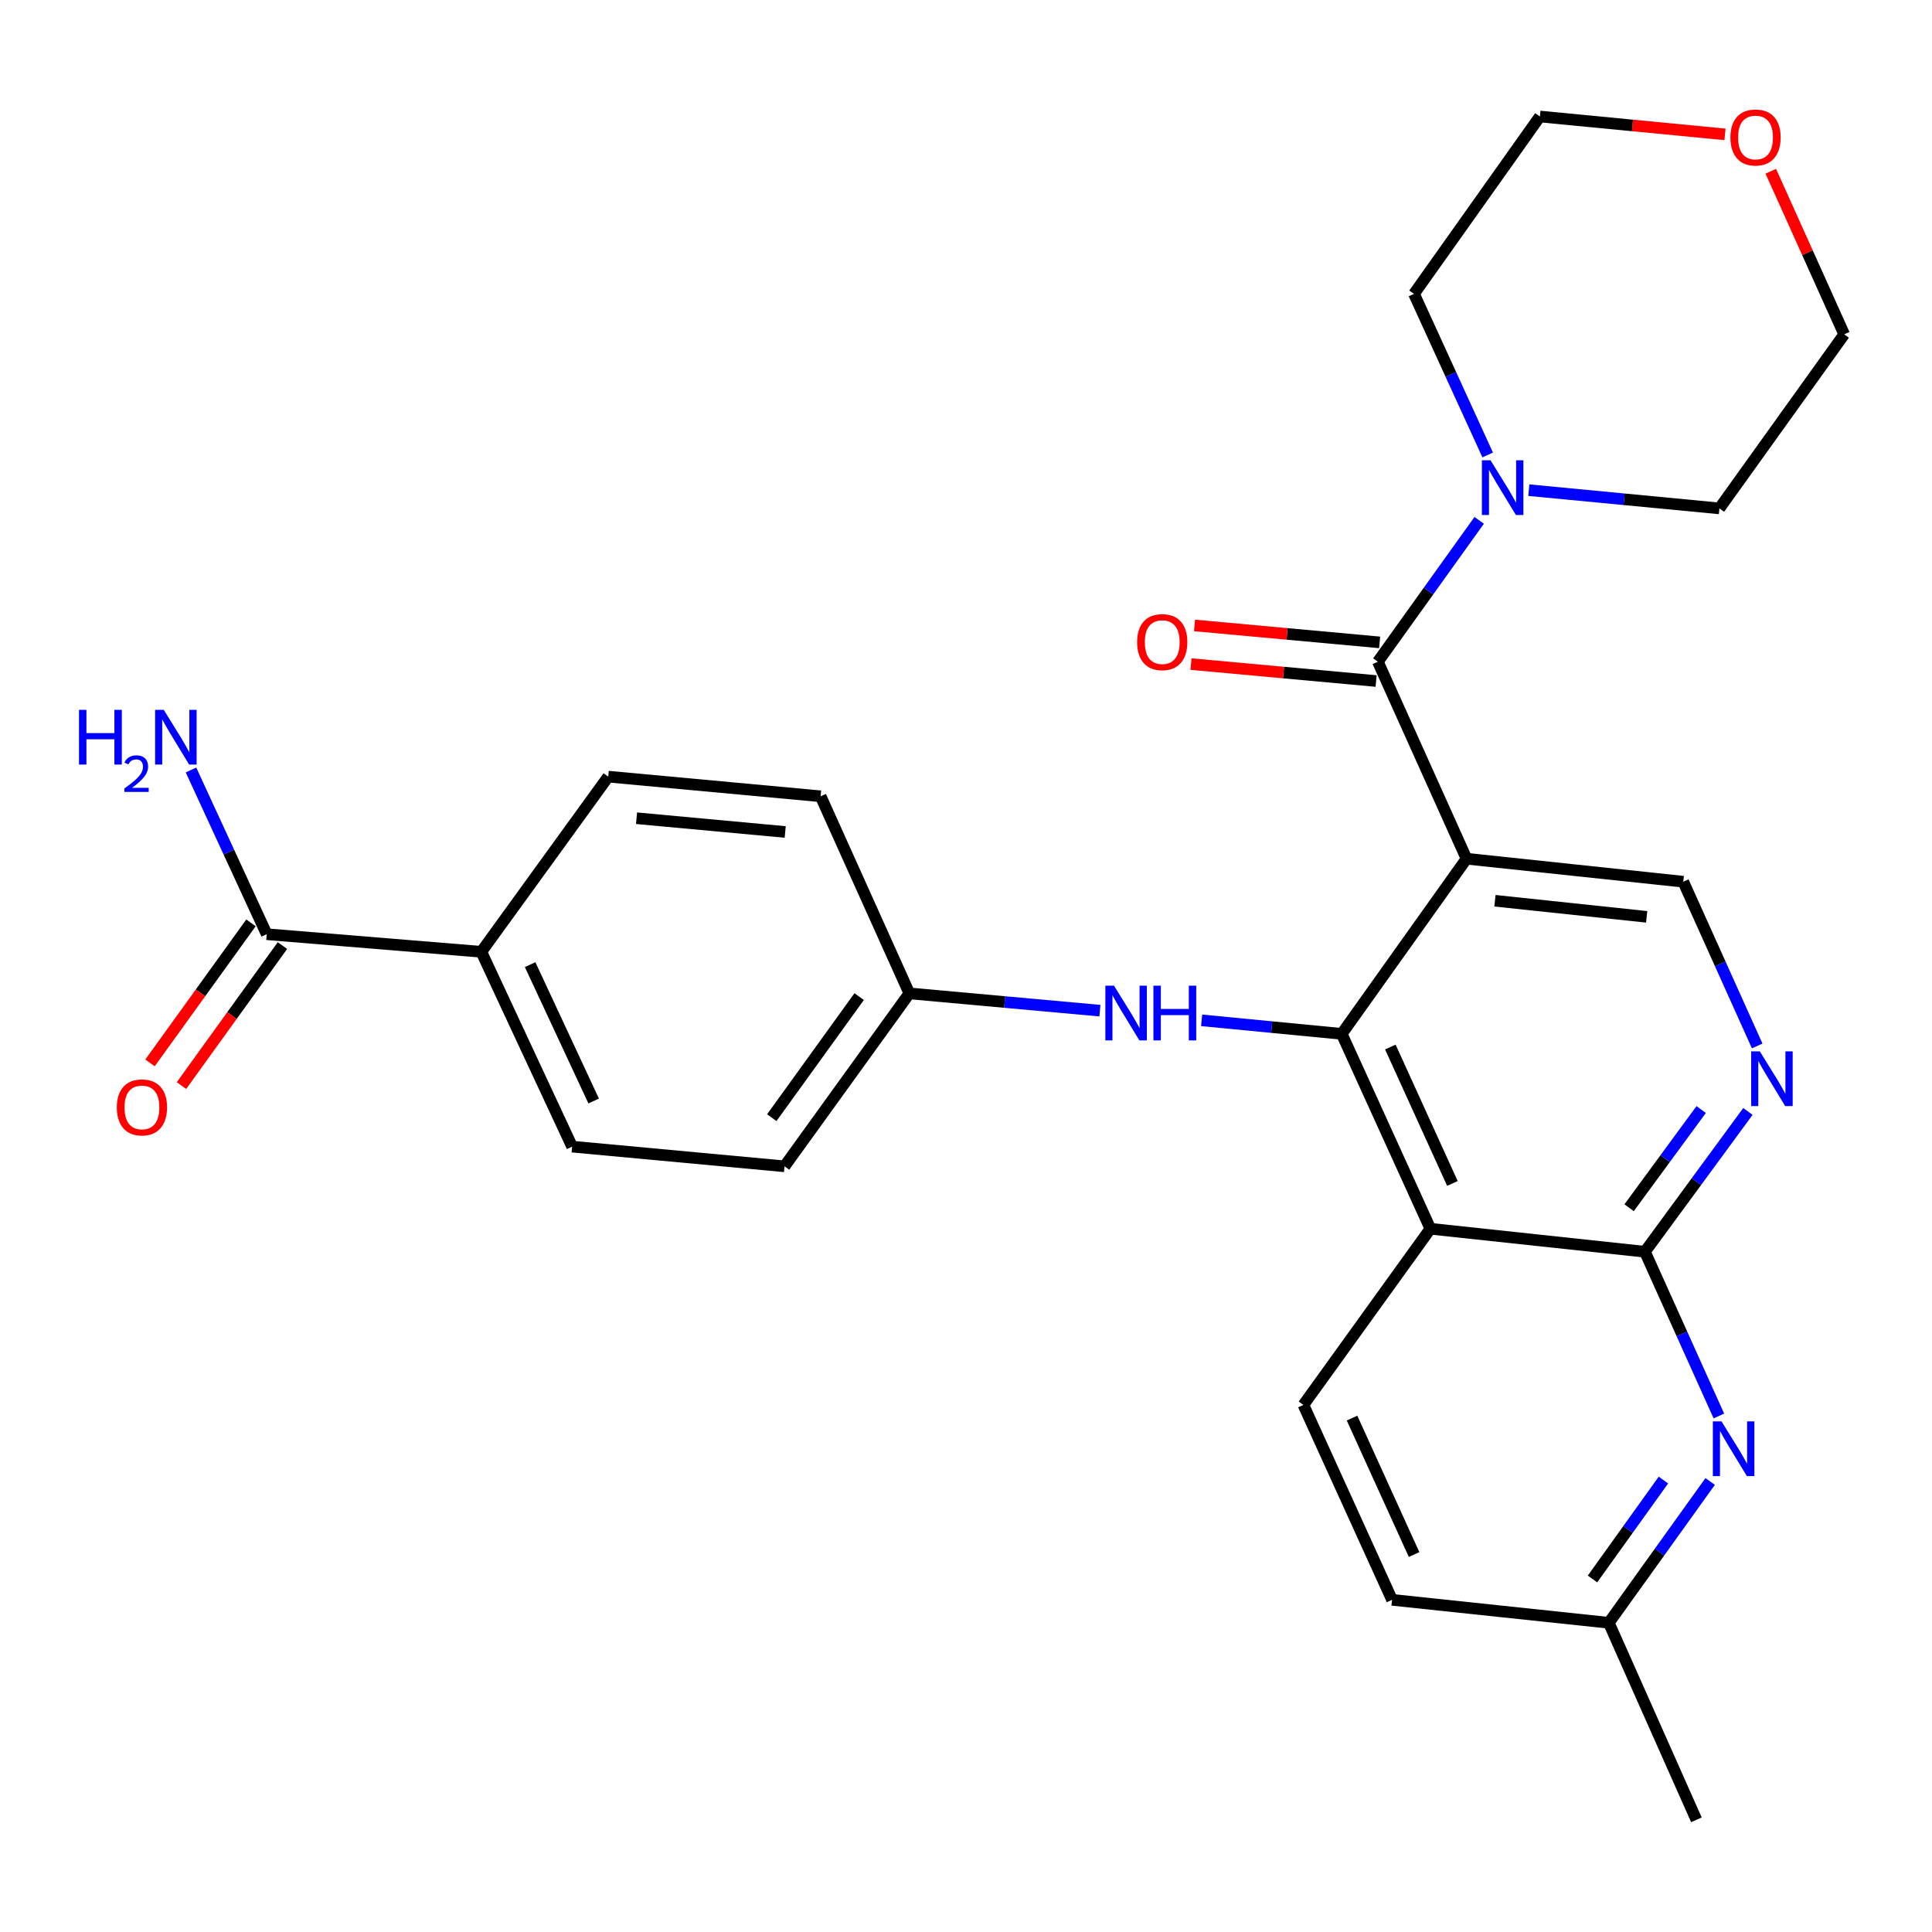 <?xml version='1.0' encoding='iso-8859-1'?>
<svg version='1.1' baseProfile='full'
              xmlns='http://www.w3.org/2000/svg'
                      xmlns:rdkit='http://www.rdkit.org/xml'
                      xmlns:xlink='http://www.w3.org/1999/xlink'
                  xml:space='preserve'
width='1000px' height='1000px' viewBox='0 0 1000 1000'>
<!-- END OF HEADER -->
<rect style='opacity:1.0;fill:#FFFFFF;stroke:none' width='1000' height='1000' x='0' y='0'> </rect>
<path class='bond-0' d='M 759.072,444.475 L 694.483,535.127' style='fill:none;fill-rule:evenodd;stroke:#000000;stroke-width:6px;stroke-linecap:butt;stroke-linejoin:miter;stroke-opacity:1' />
<path class='bond-2' d='M 759.072,444.475 L 713.183,342.498' style='fill:none;fill-rule:evenodd;stroke:#000000;stroke-width:6px;stroke-linecap:butt;stroke-linejoin:miter;stroke-opacity:1' />
<path class='bond-7' d='M 759.072,444.475 L 871.257,456.368' style='fill:none;fill-rule:evenodd;stroke:#000000;stroke-width:6px;stroke-linecap:butt;stroke-linejoin:miter;stroke-opacity:1' />
<path class='bond-7' d='M 773.783,466.23 L 852.312,474.555' style='fill:none;fill-rule:evenodd;stroke:#000000;stroke-width:6px;stroke-linecap:butt;stroke-linejoin:miter;stroke-opacity:1' />
<path class='bond-1' d='M 694.483,535.127 L 740.362,635.999' style='fill:none;fill-rule:evenodd;stroke:#000000;stroke-width:6px;stroke-linecap:butt;stroke-linejoin:miter;stroke-opacity:1' />
<path class='bond-1' d='M 719.646,541.943 L 751.761,612.553' style='fill:none;fill-rule:evenodd;stroke:#000000;stroke-width:6px;stroke-linecap:butt;stroke-linejoin:miter;stroke-opacity:1' />
<path class='bond-8' d='M 694.483,535.127 L 658.227,531.626' style='fill:none;fill-rule:evenodd;stroke:#000000;stroke-width:6px;stroke-linecap:butt;stroke-linejoin:miter;stroke-opacity:1' />
<path class='bond-8' d='M 658.227,531.626 L 621.971,528.125' style='fill:none;fill-rule:evenodd;stroke:#0000FF;stroke-width:6px;stroke-linecap:butt;stroke-linejoin:miter;stroke-opacity:1' />
<path class='bond-10' d='M 740.362,635.999 L 674.646,727.186' style='fill:none;fill-rule:evenodd;stroke:#000000;stroke-width:6px;stroke-linecap:butt;stroke-linejoin:miter;stroke-opacity:1' />
<path class='bond-28' d='M 740.362,635.999 L 851.409,647.903' style='fill:none;fill-rule:evenodd;stroke:#000000;stroke-width:6px;stroke-linecap:butt;stroke-linejoin:miter;stroke-opacity:1' />
<path class='bond-6' d='M 713.183,342.498 L 739.404,305.917' style='fill:none;fill-rule:evenodd;stroke:#000000;stroke-width:6px;stroke-linecap:butt;stroke-linejoin:miter;stroke-opacity:1' />
<path class='bond-6' d='M 739.404,305.917 L 765.624,269.336' style='fill:none;fill-rule:evenodd;stroke:#0000FF;stroke-width:6px;stroke-linecap:butt;stroke-linejoin:miter;stroke-opacity:1' />
<path class='bond-12' d='M 714.098,332.499 L 666.191,328.112' style='fill:none;fill-rule:evenodd;stroke:#000000;stroke-width:6px;stroke-linecap:butt;stroke-linejoin:miter;stroke-opacity:1' />
<path class='bond-12' d='M 666.191,328.112 L 618.284,323.726' style='fill:none;fill-rule:evenodd;stroke:#FF0000;stroke-width:6px;stroke-linecap:butt;stroke-linejoin:miter;stroke-opacity:1' />
<path class='bond-12' d='M 712.267,352.498 L 664.36,348.112' style='fill:none;fill-rule:evenodd;stroke:#000000;stroke-width:6px;stroke-linecap:butt;stroke-linejoin:miter;stroke-opacity:1' />
<path class='bond-12' d='M 664.36,348.112 L 616.453,343.725' style='fill:none;fill-rule:evenodd;stroke:#FF0000;stroke-width:6px;stroke-linecap:butt;stroke-linejoin:miter;stroke-opacity:1' />
<path class='bond-3' d='M 851.409,647.903 L 878.061,611.593' style='fill:none;fill-rule:evenodd;stroke:#000000;stroke-width:6px;stroke-linecap:butt;stroke-linejoin:miter;stroke-opacity:1' />
<path class='bond-3' d='M 878.061,611.593 L 904.714,575.282' style='fill:none;fill-rule:evenodd;stroke:#0000FF;stroke-width:6px;stroke-linecap:butt;stroke-linejoin:miter;stroke-opacity:1' />
<path class='bond-3' d='M 843.215,625.127 L 861.872,599.709' style='fill:none;fill-rule:evenodd;stroke:#000000;stroke-width:6px;stroke-linecap:butt;stroke-linejoin:miter;stroke-opacity:1' />
<path class='bond-3' d='M 861.872,599.709 L 880.529,574.292' style='fill:none;fill-rule:evenodd;stroke:#0000FF;stroke-width:6px;stroke-linecap:butt;stroke-linejoin:miter;stroke-opacity:1' />
<path class='bond-5' d='M 851.409,647.903 L 870.547,690.408' style='fill:none;fill-rule:evenodd;stroke:#000000;stroke-width:6px;stroke-linecap:butt;stroke-linejoin:miter;stroke-opacity:1' />
<path class='bond-5' d='M 870.547,690.408 L 889.686,732.913' style='fill:none;fill-rule:evenodd;stroke:#0000FF;stroke-width:6px;stroke-linecap:butt;stroke-linejoin:miter;stroke-opacity:1' />
<path class='bond-4' d='M 909.517,541.389 L 890.387,498.879' style='fill:none;fill-rule:evenodd;stroke:#0000FF;stroke-width:6px;stroke-linecap:butt;stroke-linejoin:miter;stroke-opacity:1' />
<path class='bond-4' d='M 890.387,498.879 L 871.257,456.368' style='fill:none;fill-rule:evenodd;stroke:#000000;stroke-width:6px;stroke-linecap:butt;stroke-linejoin:miter;stroke-opacity:1' />
<path class='bond-14' d='M 885.179,766.8 L 858.95,803.375' style='fill:none;fill-rule:evenodd;stroke:#0000FF;stroke-width:6px;stroke-linecap:butt;stroke-linejoin:miter;stroke-opacity:1' />
<path class='bond-14' d='M 858.95,803.375 L 832.721,839.951' style='fill:none;fill-rule:evenodd;stroke:#000000;stroke-width:6px;stroke-linecap:butt;stroke-linejoin:miter;stroke-opacity:1' />
<path class='bond-14' d='M 860.99,766.069 L 842.629,791.672' style='fill:none;fill-rule:evenodd;stroke:#0000FF;stroke-width:6px;stroke-linecap:butt;stroke-linejoin:miter;stroke-opacity:1' />
<path class='bond-14' d='M 842.629,791.672 L 824.269,817.275' style='fill:none;fill-rule:evenodd;stroke:#000000;stroke-width:6px;stroke-linecap:butt;stroke-linejoin:miter;stroke-opacity:1' />
<path class='bond-23' d='M 791.318,253.703 L 840.637,258.426' style='fill:none;fill-rule:evenodd;stroke:#0000FF;stroke-width:6px;stroke-linecap:butt;stroke-linejoin:miter;stroke-opacity:1' />
<path class='bond-23' d='M 840.637,258.426 L 889.957,263.149' style='fill:none;fill-rule:evenodd;stroke:#000000;stroke-width:6px;stroke-linecap:butt;stroke-linejoin:miter;stroke-opacity:1' />
<path class='bond-24' d='M 770.022,235.487 L 750.952,193.794' style='fill:none;fill-rule:evenodd;stroke:#0000FF;stroke-width:6px;stroke-linecap:butt;stroke-linejoin:miter;stroke-opacity:1' />
<path class='bond-24' d='M 750.952,193.794 L 731.882,152.102' style='fill:none;fill-rule:evenodd;stroke:#000000;stroke-width:6px;stroke-linecap:butt;stroke-linejoin:miter;stroke-opacity:1' />
<path class='bond-16' d='M 569.311,523.119 L 519.997,518.646' style='fill:none;fill-rule:evenodd;stroke:#0000FF;stroke-width:6px;stroke-linecap:butt;stroke-linejoin:miter;stroke-opacity:1' />
<path class='bond-16' d='M 519.997,518.646 L 470.682,514.174' style='fill:none;fill-rule:evenodd;stroke:#000000;stroke-width:6px;stroke-linecap:butt;stroke-linejoin:miter;stroke-opacity:1' />
<path class='bond-9' d='M 138.054,483.547 L 249.135,492.651' style='fill:none;fill-rule:evenodd;stroke:#000000;stroke-width:6px;stroke-linecap:butt;stroke-linejoin:miter;stroke-opacity:1' />
<path class='bond-13' d='M 129.91,477.674 L 103.774,513.913' style='fill:none;fill-rule:evenodd;stroke:#000000;stroke-width:6px;stroke-linecap:butt;stroke-linejoin:miter;stroke-opacity:1' />
<path class='bond-13' d='M 103.774,513.913 L 77.639,550.152' style='fill:none;fill-rule:evenodd;stroke:#FF0000;stroke-width:6px;stroke-linecap:butt;stroke-linejoin:miter;stroke-opacity:1' />
<path class='bond-13' d='M 146.198,489.421 L 120.063,525.66' style='fill:none;fill-rule:evenodd;stroke:#000000;stroke-width:6px;stroke-linecap:butt;stroke-linejoin:miter;stroke-opacity:1' />
<path class='bond-13' d='M 120.063,525.66 L 93.928,561.899' style='fill:none;fill-rule:evenodd;stroke:#FF0000;stroke-width:6px;stroke-linecap:butt;stroke-linejoin:miter;stroke-opacity:1' />
<path class='bond-19' d='M 138.054,483.547 L 118.453,441.043' style='fill:none;fill-rule:evenodd;stroke:#000000;stroke-width:6px;stroke-linecap:butt;stroke-linejoin:miter;stroke-opacity:1' />
<path class='bond-19' d='M 118.453,441.043 L 98.851,398.538' style='fill:none;fill-rule:evenodd;stroke:#0000FF;stroke-width:6px;stroke-linecap:butt;stroke-linejoin:miter;stroke-opacity:1' />
<path class='bond-20' d='M 674.646,727.186 L 720.524,828.069' style='fill:none;fill-rule:evenodd;stroke:#000000;stroke-width:6px;stroke-linecap:butt;stroke-linejoin:miter;stroke-opacity:1' />
<path class='bond-20' d='M 699.809,734.005 L 731.924,804.623' style='fill:none;fill-rule:evenodd;stroke:#000000;stroke-width:6px;stroke-linecap:butt;stroke-linejoin:miter;stroke-opacity:1' />
<path class='bond-11' d='M 249.135,492.651 L 296.128,593.49' style='fill:none;fill-rule:evenodd;stroke:#000000;stroke-width:6px;stroke-linecap:butt;stroke-linejoin:miter;stroke-opacity:1' />
<path class='bond-11' d='M 274.387,499.294 L 307.283,569.881' style='fill:none;fill-rule:evenodd;stroke:#000000;stroke-width:6px;stroke-linecap:butt;stroke-linejoin:miter;stroke-opacity:1' />
<path class='bond-31' d='M 249.135,492.651 L 314.828,401.988' style='fill:none;fill-rule:evenodd;stroke:#000000;stroke-width:6px;stroke-linecap:butt;stroke-linejoin:miter;stroke-opacity:1' />
<path class='bond-27' d='M 832.721,839.951 L 878.063,941.939' style='fill:none;fill-rule:evenodd;stroke:#000000;stroke-width:6px;stroke-linecap:butt;stroke-linejoin:miter;stroke-opacity:1' />
<path class='bond-30' d='M 832.721,839.951 L 720.524,828.069' style='fill:none;fill-rule:evenodd;stroke:#000000;stroke-width:6px;stroke-linecap:butt;stroke-linejoin:miter;stroke-opacity:1' />
<path class='bond-15' d='M 892.853,69.552 L 844.946,64.927' style='fill:none;fill-rule:evenodd;stroke:#FF0000;stroke-width:6px;stroke-linecap:butt;stroke-linejoin:miter;stroke-opacity:1' />
<path class='bond-15' d='M 844.946,64.927 L 797.04,60.301' style='fill:none;fill-rule:evenodd;stroke:#000000;stroke-width:6px;stroke-linecap:butt;stroke-linejoin:miter;stroke-opacity:1' />
<path class='bond-29' d='M 916.556,88.634 L 935.551,130.844' style='fill:none;fill-rule:evenodd;stroke:#FF0000;stroke-width:6px;stroke-linecap:butt;stroke-linejoin:miter;stroke-opacity:1' />
<path class='bond-29' d='M 935.551,130.844 L 954.545,173.055' style='fill:none;fill-rule:evenodd;stroke:#000000;stroke-width:6px;stroke-linecap:butt;stroke-linejoin:miter;stroke-opacity:1' />
<path class='bond-21' d='M 470.682,514.174 L 424.759,412.153' style='fill:none;fill-rule:evenodd;stroke:#000000;stroke-width:6px;stroke-linecap:butt;stroke-linejoin:miter;stroke-opacity:1' />
<path class='bond-22' d='M 470.682,514.174 L 406.06,603.687' style='fill:none;fill-rule:evenodd;stroke:#000000;stroke-width:6px;stroke-linecap:butt;stroke-linejoin:miter;stroke-opacity:1' />
<path class='bond-22' d='M 444.706,515.846 L 399.47,578.505' style='fill:none;fill-rule:evenodd;stroke:#000000;stroke-width:6px;stroke-linecap:butt;stroke-linejoin:miter;stroke-opacity:1' />
<path class='bond-17' d='M 314.828,401.988 L 424.759,412.153' style='fill:none;fill-rule:evenodd;stroke:#000000;stroke-width:6px;stroke-linecap:butt;stroke-linejoin:miter;stroke-opacity:1' />
<path class='bond-17' d='M 329.469,423.511 L 406.421,430.626' style='fill:none;fill-rule:evenodd;stroke:#000000;stroke-width:6px;stroke-linecap:butt;stroke-linejoin:miter;stroke-opacity:1' />
<path class='bond-18' d='M 296.128,593.49 L 406.06,603.687' style='fill:none;fill-rule:evenodd;stroke:#000000;stroke-width:6px;stroke-linecap:butt;stroke-linejoin:miter;stroke-opacity:1' />
<path class='bond-26' d='M 889.957,263.149 L 954.545,173.055' style='fill:none;fill-rule:evenodd;stroke:#000000;stroke-width:6px;stroke-linecap:butt;stroke-linejoin:miter;stroke-opacity:1' />
<path class='bond-25' d='M 731.882,152.102 L 797.04,60.301' style='fill:none;fill-rule:evenodd;stroke:#000000;stroke-width:6px;stroke-linecap:butt;stroke-linejoin:miter;stroke-opacity:1' />
<path  class='atom-5' d='M 910.887 544.185
L 920.167 559.185
Q 921.087 560.665, 922.567 563.345
Q 924.047 566.025, 924.127 566.185
L 924.127 544.185
L 927.887 544.185
L 927.887 572.505
L 924.007 572.505
L 914.047 556.105
Q 912.887 554.185, 911.647 551.985
Q 910.447 549.785, 910.087 549.105
L 910.087 572.505
L 906.407 572.505
L 906.407 544.185
L 910.887 544.185
' fill='#0000FF'/>
<path  class='atom-6' d='M 891.06 735.708
L 900.34 750.708
Q 901.26 752.188, 902.74 754.868
Q 904.22 757.548, 904.3 757.708
L 904.3 735.708
L 908.06 735.708
L 908.06 764.028
L 904.18 764.028
L 894.22 747.628
Q 893.06 745.708, 891.82 743.508
Q 890.62 741.308, 890.26 740.628
L 890.26 764.028
L 886.58 764.028
L 886.58 735.708
L 891.06 735.708
' fill='#0000FF'/>
<path  class='atom-7' d='M 771.5 238.244
L 780.78 253.244
Q 781.7 254.724, 783.18 257.404
Q 784.66 260.084, 784.74 260.244
L 784.74 238.244
L 788.5 238.244
L 788.5 266.564
L 784.62 266.564
L 774.66 250.164
Q 773.5 248.244, 772.26 246.044
Q 771.06 243.844, 770.7 243.164
L 770.7 266.564
L 767.02 266.564
L 767.02 238.244
L 771.5 238.244
' fill='#0000FF'/>
<path  class='atom-9' d='M 576.607 510.189
L 585.887 525.189
Q 586.807 526.669, 588.287 529.349
Q 589.767 532.029, 589.847 532.189
L 589.847 510.189
L 593.607 510.189
L 593.607 538.509
L 589.727 538.509
L 579.767 522.109
Q 578.607 520.189, 577.367 517.989
Q 576.167 515.789, 575.807 515.109
L 575.807 538.509
L 572.127 538.509
L 572.127 510.189
L 576.607 510.189
' fill='#0000FF'/>
<path  class='atom-9' d='M 597.007 510.189
L 600.847 510.189
L 600.847 522.229
L 615.327 522.229
L 615.327 510.189
L 619.167 510.189
L 619.167 538.509
L 615.327 538.509
L 615.327 525.429
L 600.847 525.429
L 600.847 538.509
L 597.007 538.509
L 597.007 510.189
' fill='#0000FF'/>
<path  class='atom-13' d='M 588.567 332.359
Q 588.567 325.559, 591.927 321.759
Q 595.287 317.959, 601.567 317.959
Q 607.847 317.959, 611.207 321.759
Q 614.567 325.559, 614.567 332.359
Q 614.567 339.239, 611.167 343.159
Q 607.767 347.039, 601.567 347.039
Q 595.327 347.039, 591.927 343.159
Q 588.567 339.279, 588.567 332.359
M 601.567 343.839
Q 605.887 343.839, 608.207 340.959
Q 610.567 338.039, 610.567 332.359
Q 610.567 326.799, 608.207 323.999
Q 605.887 321.159, 601.567 321.159
Q 597.247 321.159, 594.887 323.959
Q 592.567 326.759, 592.567 332.359
Q 592.567 338.079, 594.887 340.959
Q 597.247 343.839, 601.567 343.839
' fill='#FF0000'/>
<path  class='atom-14' d='M 60.465 573.186
Q 60.465 566.386, 63.825 562.586
Q 67.185 558.786, 73.465 558.786
Q 79.745 558.786, 83.105 562.586
Q 86.465 566.386, 86.465 573.186
Q 86.465 580.066, 83.065 583.986
Q 79.665 587.866, 73.465 587.866
Q 67.225 587.866, 63.825 583.986
Q 60.465 580.106, 60.465 573.186
M 73.465 584.666
Q 77.785 584.666, 80.105 581.786
Q 82.465 578.866, 82.465 573.186
Q 82.465 567.626, 80.105 564.826
Q 77.785 561.986, 73.465 561.986
Q 69.145 561.986, 66.785 564.786
Q 64.465 567.586, 64.465 573.186
Q 64.465 578.906, 66.785 581.786
Q 69.145 584.666, 73.465 584.666
' fill='#FF0000'/>
<path  class='atom-16' d='M 895.656 71.159
Q 895.656 64.359, 899.016 60.559
Q 902.376 56.758, 908.656 56.758
Q 914.936 56.758, 918.296 60.559
Q 921.656 64.359, 921.656 71.159
Q 921.656 78.038, 918.256 81.959
Q 914.856 85.838, 908.656 85.838
Q 902.416 85.838, 899.016 81.959
Q 895.656 78.079, 895.656 71.159
M 908.656 82.638
Q 912.976 82.638, 915.296 79.758
Q 917.656 76.838, 917.656 71.159
Q 917.656 65.599, 915.296 62.798
Q 912.976 59.959, 908.656 59.959
Q 904.336 59.959, 901.976 62.758
Q 899.656 65.558, 899.656 71.159
Q 899.656 76.879, 901.976 79.758
Q 904.336 82.638, 908.656 82.638
' fill='#FF0000'/>
<path  class='atom-20' d='M 40.894 367.411
L 44.734 367.411
L 44.734 379.451
L 59.214 379.451
L 59.214 367.411
L 63.054 367.411
L 63.054 395.731
L 59.214 395.731
L 59.214 382.651
L 44.734 382.651
L 44.734 395.731
L 40.894 395.731
L 40.894 367.411
' fill='#0000FF'/>
<path  class='atom-20' d='M 64.427 394.737
Q 65.113 392.968, 66.75 391.992
Q 68.386 390.988, 70.657 390.988
Q 73.482 390.988, 75.066 392.52
Q 76.65 394.051, 76.65 396.77
Q 76.65 399.542, 74.591 402.129
Q 72.558 404.716, 68.334 407.779
L 76.966 407.779
L 76.966 409.891
L 64.374 409.891
L 64.374 408.122
Q 67.859 405.64, 69.918 403.792
Q 72.003 401.944, 73.007 400.281
Q 74.01 398.618, 74.01 396.902
Q 74.01 395.107, 73.112 394.104
Q 72.215 393.1, 70.657 393.1
Q 69.152 393.1, 68.149 393.708
Q 67.146 394.315, 66.433 395.661
L 64.427 394.737
' fill='#0000FF'/>
<path  class='atom-20' d='M 84.766 367.411
L 94.046 382.411
Q 94.966 383.891, 96.447 386.571
Q 97.927 389.251, 98.007 389.411
L 98.007 367.411
L 101.767 367.411
L 101.767 395.731
L 97.886 395.731
L 87.927 379.331
Q 86.766 377.411, 85.526 375.211
Q 84.326 373.011, 83.966 372.331
L 83.966 395.731
L 80.287 395.731
L 80.287 367.411
L 84.766 367.411
' fill='#0000FF'/>
</svg>

